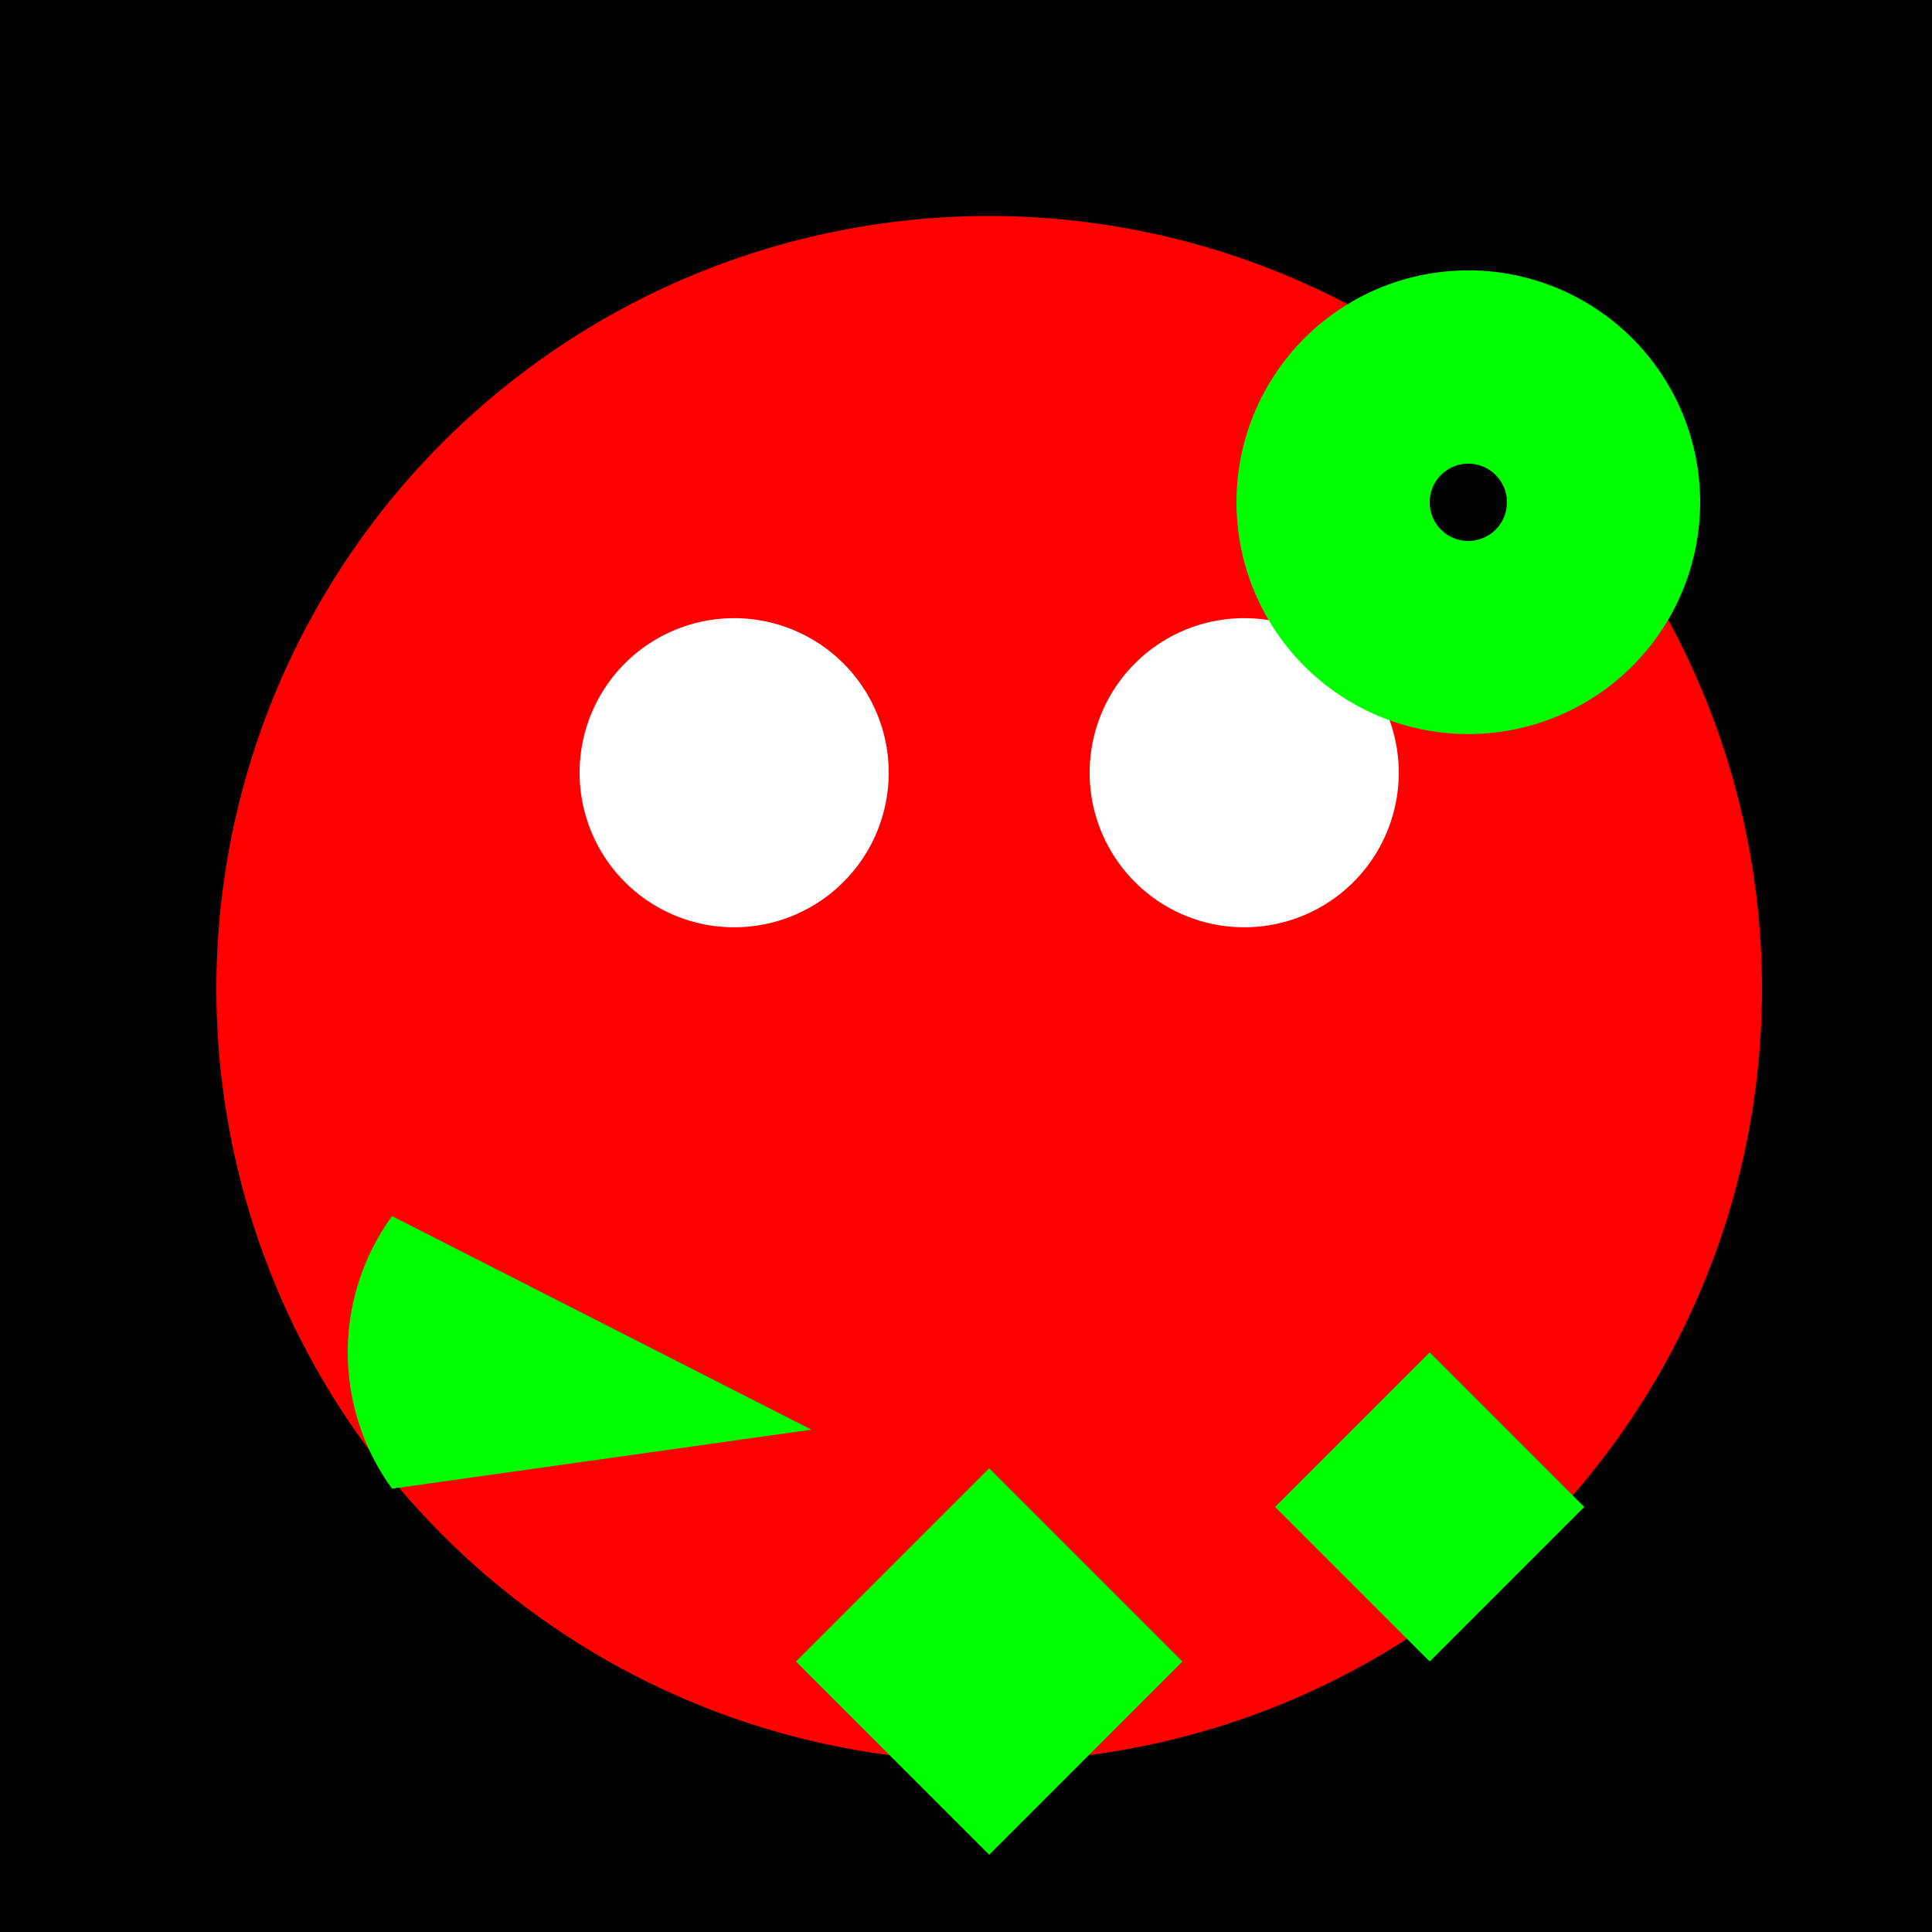 <!--

Generated by DrawGPT.
Free, open source, AI generated images in SVG, PNG, and HTML Canvas format.
https://drawgpt.ai

Created: 2023-09-27T02:55:32.817Z
Link: https://drawgpt.ai/prompt/84726/

-->
<svg xmlns="http://www.w3.org/2000/svg" xmlns:xlink="http://www.w3.org/1999/xlink" width="500" height="500"><defs/><g><rect fill="#000" stroke="none" x="0" y="0" width="512" height="512"/><path fill="#FF0000" stroke="none" paint-order="stroke fill markers" d=" M 456 256 A 200 200 0 1 1 456 255.8"/><path fill="#FFF" stroke="none" paint-order="stroke fill markers" d=" M 230 200 A 40 40 0 1 1 230 199.96"/><path fill="#FFF" stroke="none" paint-order="stroke fill markers" d=" M 362 200 A 40 40 0 1 1 362 199.96"/><path fill="#00FF00" stroke="none" paint-order="stroke fill markers" d=" M 256 380 L 206 430 L 256 480 L 306 430 Z"/><path fill="#00FF00" stroke="none" paint-order="stroke fill markers" d=" M 101.459 385.267 A 60 60 0 0 1 101.459 314.733 L 210 370 Z"/><path fill="#00FF00" stroke="none" paint-order="stroke fill markers" d=" M 370 350 L 410 390 L 370 430 L 330 390 Z"/><path fill="#00FF00" stroke="none" paint-order="stroke fill markers" d=" M 440 130 A 60 60 0 1 1 440 129.94"/><path fill="#000" stroke="none" paint-order="stroke fill markers" d=" M 390 130 A 10 10 0 1 1 390 129.99"/></g></svg>